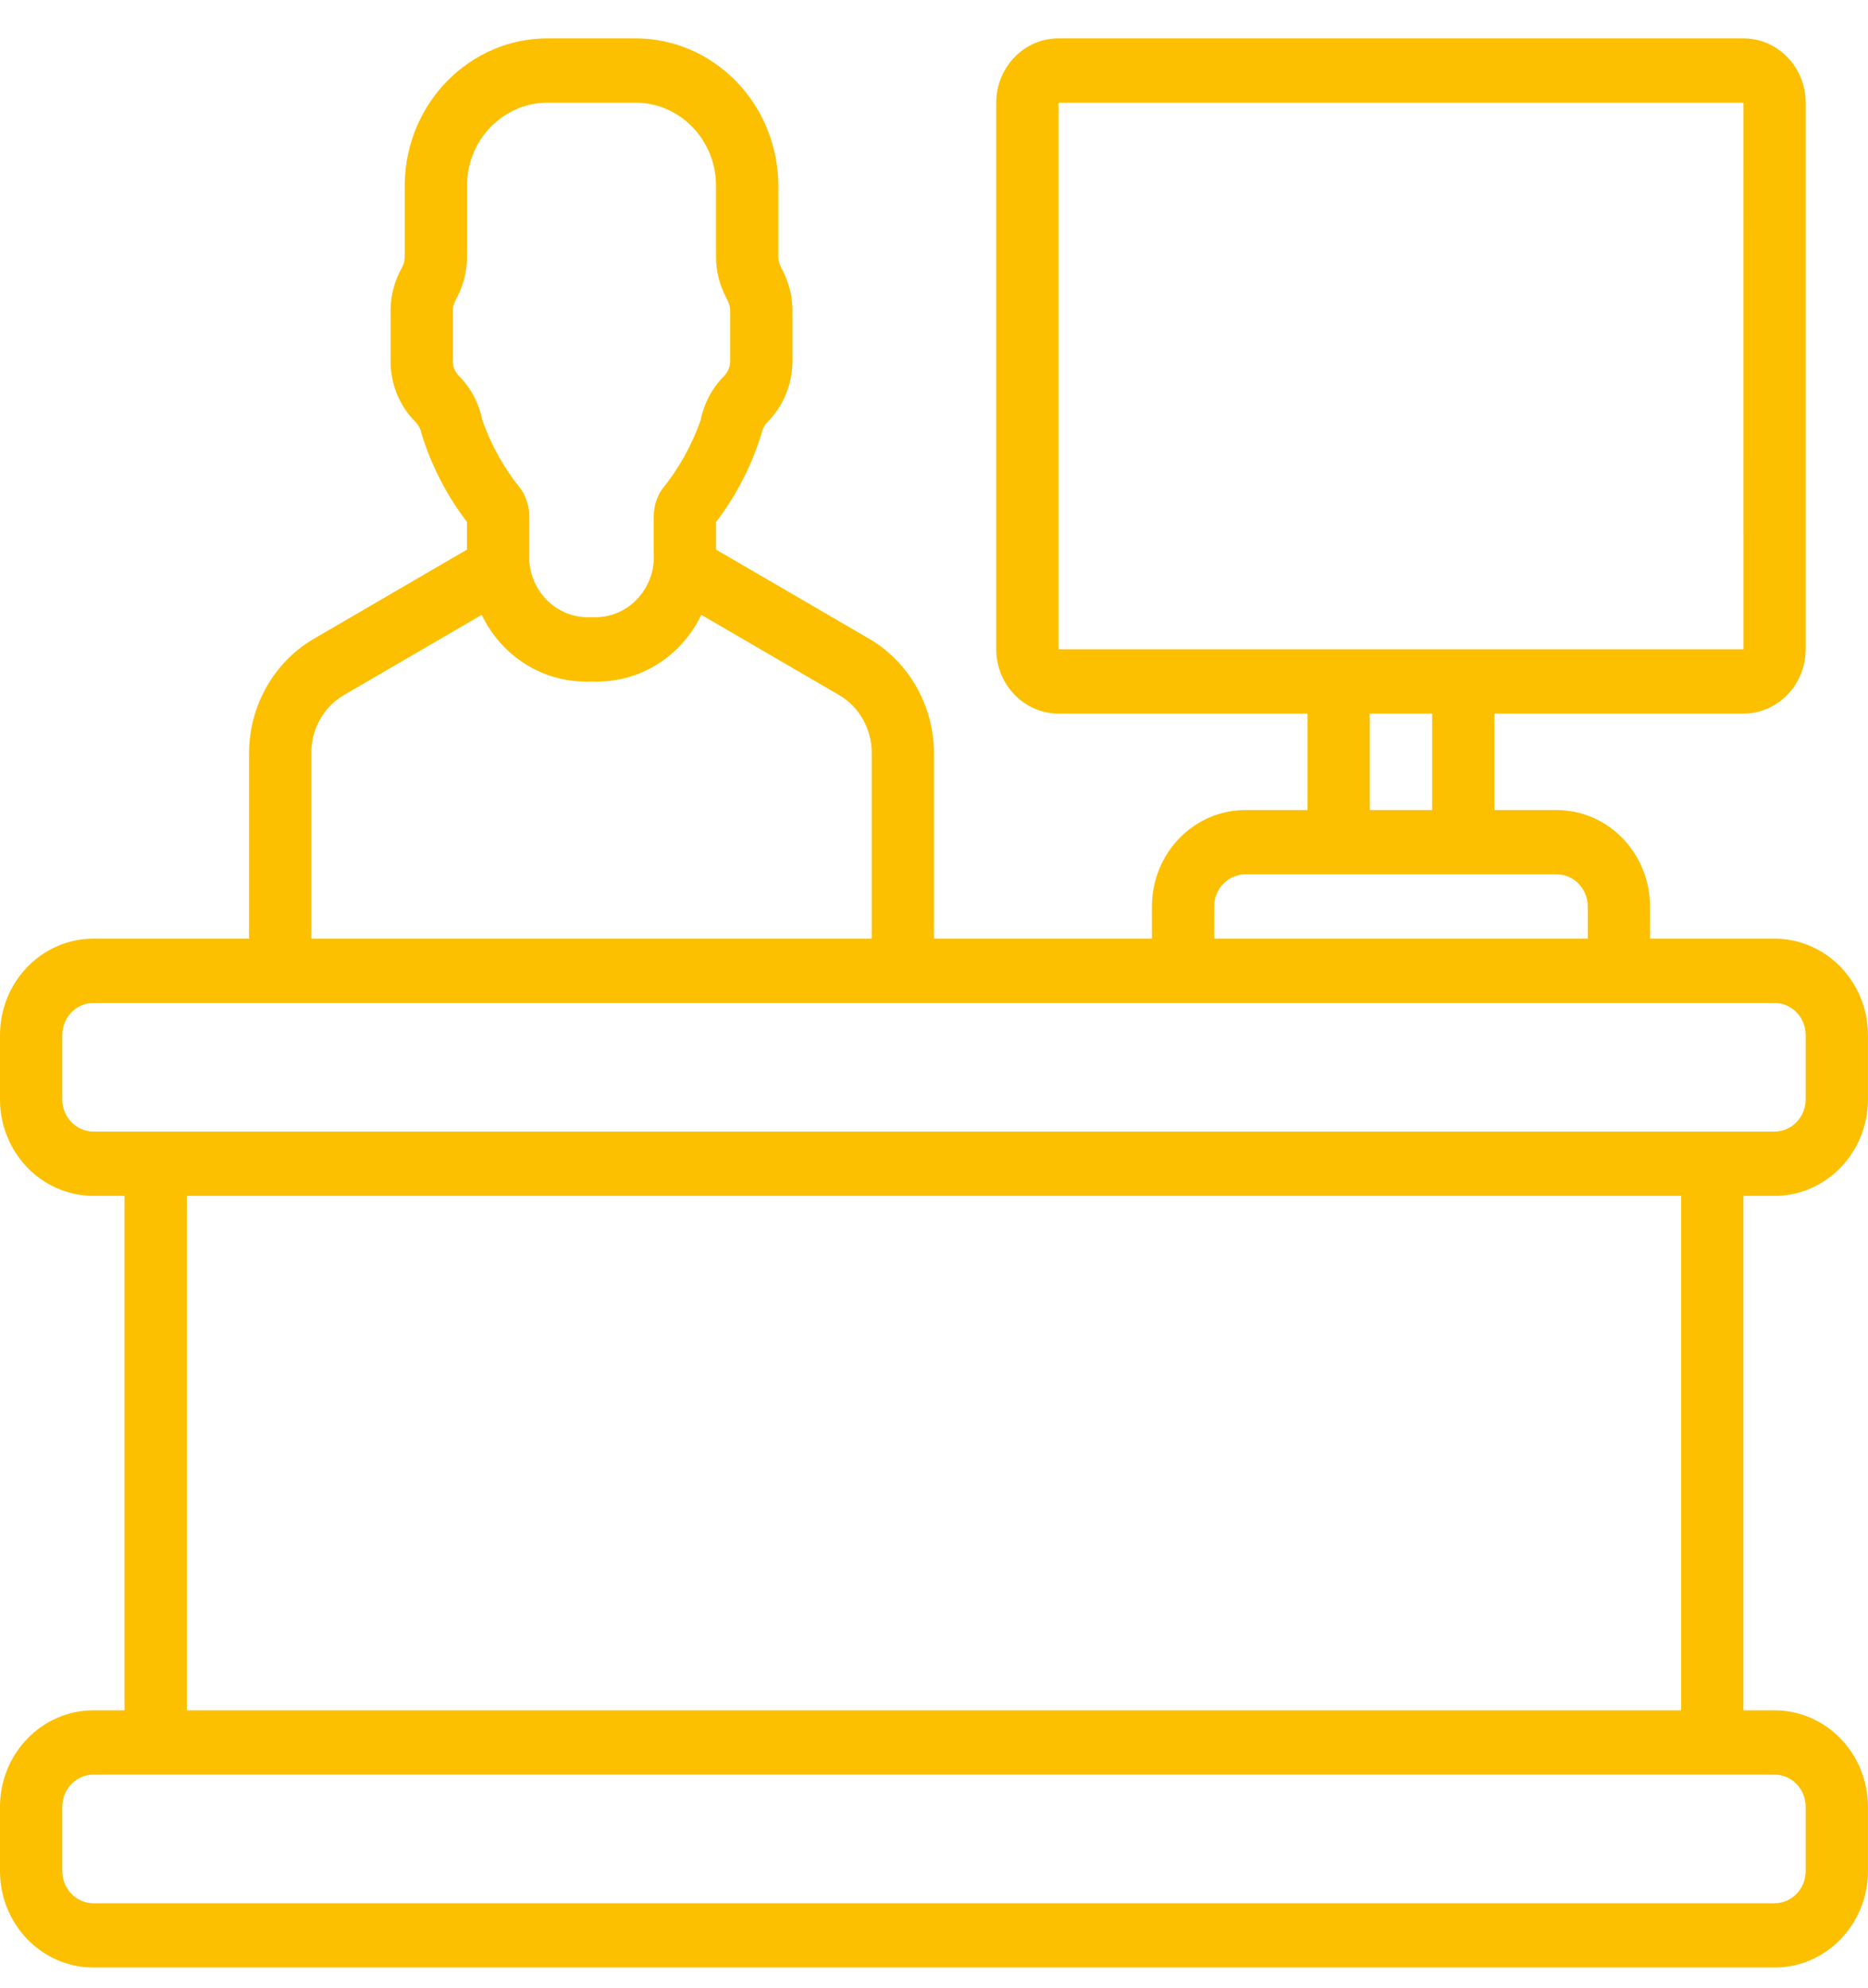 <?xml version="1.0" encoding="UTF-8"?> <svg xmlns="http://www.w3.org/2000/svg" width="47" height="50" viewBox="0 0 47 50" fill="none"> <path d="M44.649 30.082C45.946 30.081 46.998 28.995 46.999 27.656V26.038C46.998 24.699 45.946 23.613 44.649 23.612H41.516V22.803C41.514 21.463 40.463 20.378 39.166 20.377H37.599V17.95H43.866C44.731 17.949 45.431 17.225 45.432 16.332V2.583C45.431 1.69 44.731 0.966 43.866 0.965H26.633C25.768 0.966 25.067 1.69 25.066 2.583V16.332C25.067 17.225 25.768 17.949 26.633 17.95H32.899V20.377H31.333C30.035 20.378 28.984 21.463 28.983 22.803V23.612H23.5V18.931C23.49 17.753 22.878 16.669 21.89 16.08L18.016 13.825V13.131C18.526 12.466 18.914 11.711 19.162 10.903C19.183 10.795 19.234 10.695 19.311 10.617C19.71 10.215 19.936 9.664 19.939 9.087V7.816C19.938 7.477 19.86 7.144 19.711 6.844L19.637 6.696C19.602 6.624 19.583 6.545 19.583 6.465V4.636C19.559 2.588 17.935 0.946 15.951 0.965H13.815C11.832 0.946 10.207 2.588 10.183 4.636V6.465C10.183 6.545 10.165 6.625 10.129 6.696L10.054 6.845C9.905 7.146 9.828 7.478 9.827 7.816V9.087C9.827 9.665 10.054 10.218 10.457 10.618C10.532 10.696 10.584 10.795 10.604 10.903C10.852 11.711 11.241 12.466 11.75 13.131V13.825L7.865 16.087C6.883 16.676 6.275 17.758 6.266 18.931V23.612H2.35C1.053 23.613 0.001 24.699 0 26.038V27.656C0.001 28.995 1.053 30.081 2.35 30.082H3.133V43.023H2.35C1.053 43.025 0.001 44.11 0 45.45V47.067C0.001 48.407 1.053 49.492 2.35 49.493H44.649C45.946 49.492 46.998 48.407 46.999 47.067V45.45C46.998 44.11 45.946 43.025 44.649 43.023H43.866V30.082H44.649ZM26.633 16.332V2.583H43.866L43.867 16.332H26.633ZM36.033 17.95V20.377H34.466V17.95H36.033ZM30.549 22.803C30.55 22.356 30.9 21.994 31.333 21.994H39.166C39.598 21.995 39.949 22.356 39.949 22.803V23.612H30.549V22.803H30.549ZM11.549 9.459C11.451 9.362 11.395 9.228 11.394 9.087V7.816C11.394 7.735 11.413 7.656 11.448 7.584L11.521 7.437C11.671 7.136 11.749 6.803 11.75 6.465V4.636C11.773 3.481 12.696 2.562 13.815 2.583H15.951C17.07 2.562 17.994 3.481 18.016 4.636V6.465C18.017 6.803 18.095 7.136 18.245 7.436L18.317 7.582C18.353 7.654 18.372 7.734 18.372 7.816V9.087C18.371 9.228 18.315 9.362 18.217 9.46C17.917 9.761 17.712 10.149 17.628 10.572C17.406 11.202 17.08 11.787 16.663 12.301C16.525 12.498 16.45 12.735 16.45 12.978V13.906C16.477 14.343 16.321 14.771 16.021 15.081C15.721 15.39 15.306 15.552 14.883 15.524C14.459 15.552 14.044 15.389 13.744 15.079C13.444 14.768 13.288 14.339 13.316 13.901V12.978C13.315 12.729 13.237 12.487 13.094 12.287C12.681 11.777 12.357 11.197 12.137 10.572C12.054 10.149 11.849 9.761 11.549 9.459ZM7.833 18.931C7.835 18.335 8.145 17.785 8.646 17.489L12.12 15.466C12.636 16.543 13.721 17.201 14.883 17.141C16.045 17.201 17.13 16.543 17.645 15.466L21.11 17.483C21.616 17.778 21.93 18.331 21.933 18.931V23.612H7.833V18.931H7.833ZM44.649 44.641C45.081 44.641 45.432 45.003 45.432 45.45V47.067C45.432 47.514 45.081 47.876 44.649 47.876H2.35C1.918 47.875 1.567 47.514 1.567 47.067V45.45C1.567 45.003 1.918 44.641 2.35 44.641H44.649ZM4.7 43.023V30.082H42.299V43.023H4.7ZM2.35 28.465C1.918 28.464 1.567 28.102 1.567 27.656V26.038C1.567 25.592 1.918 25.23 2.35 25.229H44.649C45.081 25.23 45.432 25.592 45.432 26.038V27.656C45.432 28.102 45.081 28.464 44.649 28.465H2.35Z" fill="#FCC000"></path> </svg> 